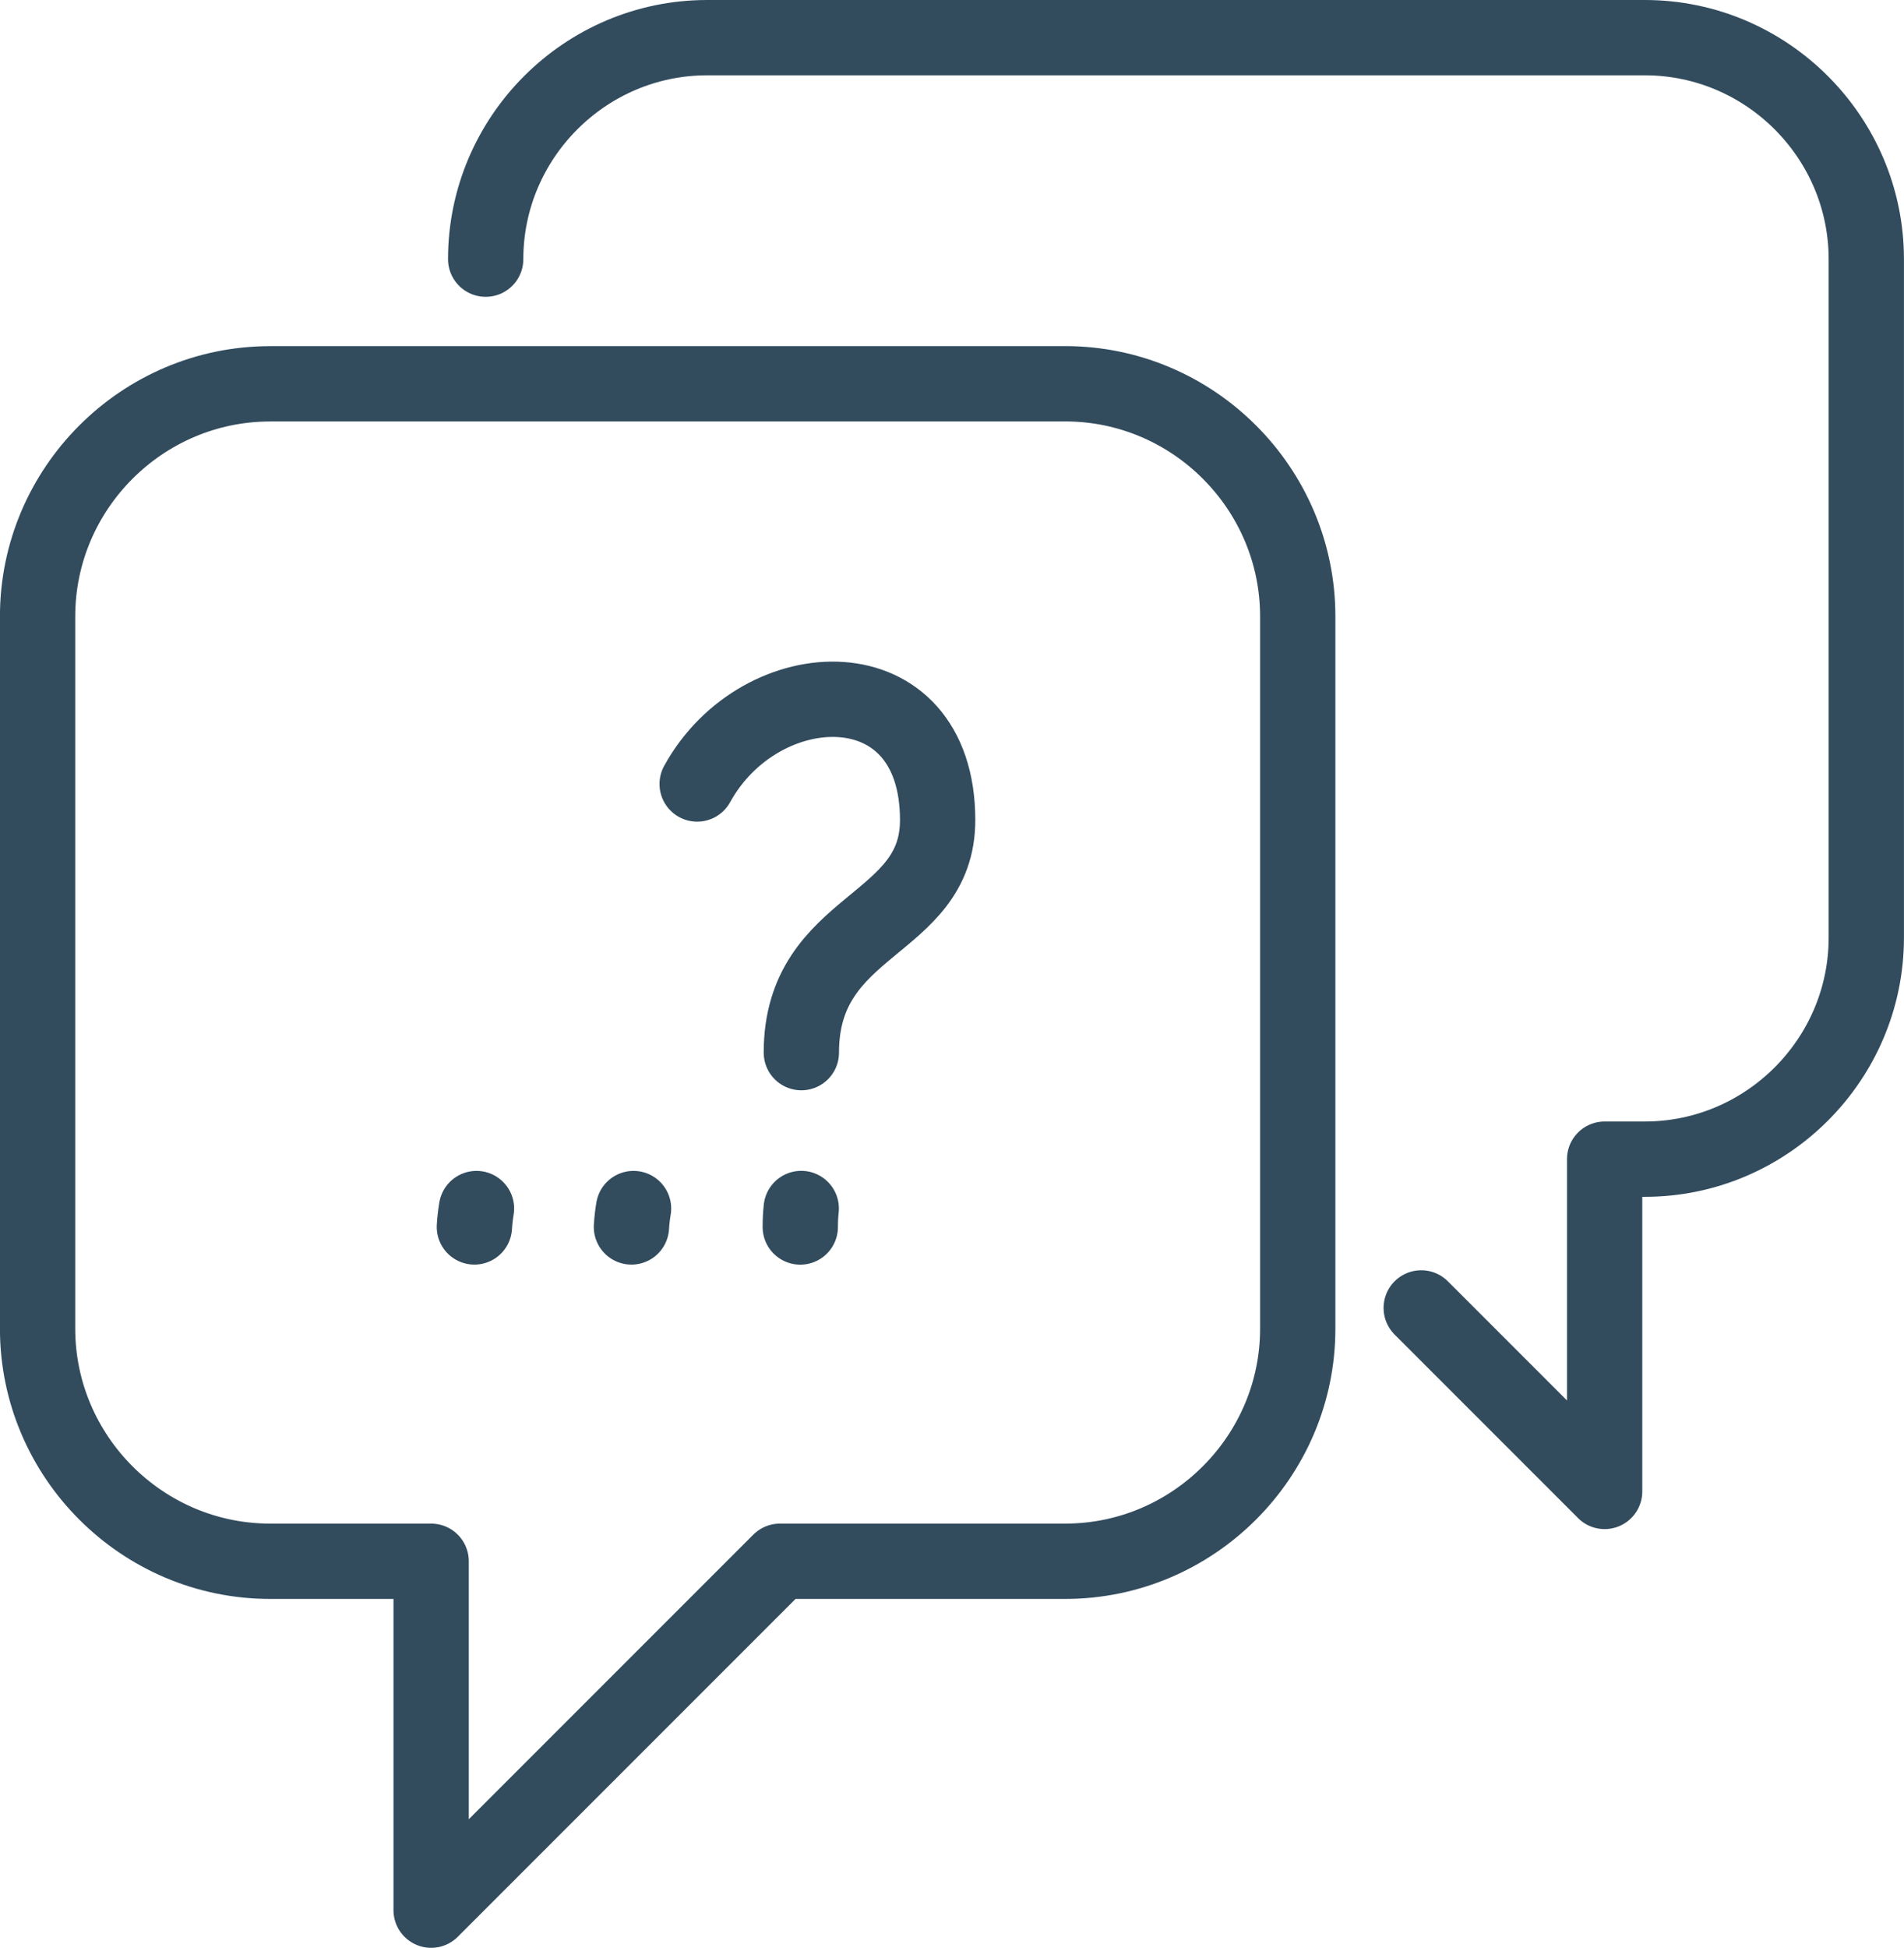 <?xml version="1.0" encoding="UTF-8"?>
<svg id="_レイヤー_2" data-name="レイヤー_2" xmlns="http://www.w3.org/2000/svg" viewBox="0 0 354 362.05">
  <defs>
    <style>
      .cls-1 {
        fill: none;
        stroke: #324c5e;
        stroke-linecap: round;
        stroke-linejoin: round;
        stroke-width: 14px;
      }
    </style>
  </defs>
  <g id="_レイヤー_1-2" data-name="レイヤー_1">
    <path class="cls-1" d="M129.62,145.72c11.74-21.36,44.71-22.73,44.71,6.71,0,20.08-25.34,18.86-25.34,43.22M148.97,224.62c-.12,1.08-.18,2.23-.18,3.44M117.79,224.63c-.18,1.08-.32,2.21-.39,3.42M88.59,224.63c-.18,1.08-.32,2.21-.39,3.42M50.23,71.33h147.82c23.78,0,43.23,19.46,43.23,43.23v132.4c0,23.78-19.46,43.23-43.23,43.23h-53.04l-64.85,64.85v-64.85h-29.94c-23.78,0-43.23-19.45-43.23-43.23V114.57c0-23.78,19.45-43.23,43.23-43.23h0ZM264.24,243.1l34.1,34.1M298.34,277.21v-61.76M298.34,215.45h7.48c22.64,0,41.17-18.53,41.17-41.17V48.17c0-22.65-18.53-41.17-41.17-41.17h-174.35c-22.65,0-41.17,18.53-41.17,41.17"/>
  </g>
</svg>
